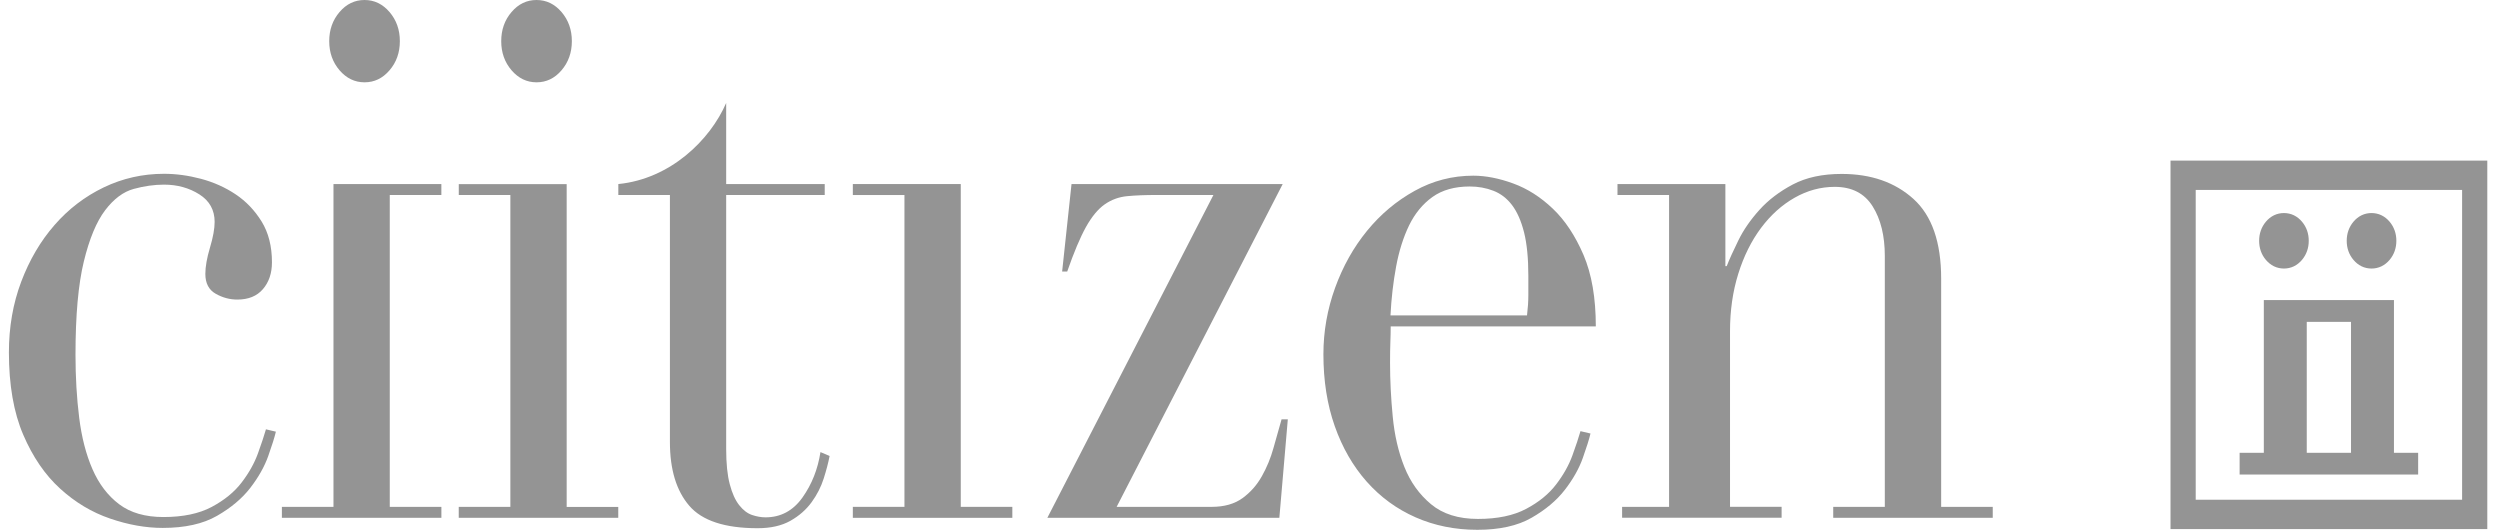 <?xml version="1.0" encoding="UTF-8"?> <svg xmlns="http://www.w3.org/2000/svg" width="151" height="32" viewBox="0 0 151 32" fill="none"><g clip-path="url(#clip0_76651_393)"><path fill-rule="evenodd" clip-rule="evenodd" d="M16.665 26.067C16.584 26.411 16.43 26.904 16.202 27.544C15.973 28.187 15.613 28.826 15.117 29.469C14.621 30.111 13.951 30.672 13.105 31.158C12.262 31.643 11.168 31.886 9.829 31.886C8.809 31.886 7.75 31.699 6.652 31.322C5.552 30.948 4.547 30.346 3.636 29.517C2.725 28.69 1.979 27.602 1.403 26.257C0.827 24.914 0.538 23.255 0.538 21.285C0.538 19.753 0.786 18.329 1.281 17.017C1.777 15.704 2.447 14.561 3.293 13.593C4.136 12.624 5.13 11.865 6.269 11.317C7.409 10.77 8.622 10.497 9.909 10.497C10.633 10.497 11.377 10.598 12.142 10.801C12.905 11.006 13.603 11.317 14.234 11.739C14.864 12.161 15.386 12.707 15.802 13.38C16.217 14.053 16.426 14.875 16.426 15.843C16.426 16.501 16.245 17.039 15.882 17.462C15.521 17.884 15.004 18.094 14.334 18.094C13.877 18.094 13.443 17.978 13.027 17.742C12.612 17.507 12.403 17.108 12.403 16.546C12.403 16.109 12.497 15.578 12.684 14.951C12.871 14.326 12.964 13.81 12.964 13.403C12.964 12.685 12.655 12.128 12.04 11.739C11.422 11.35 10.714 11.152 9.909 11.152C9.32 11.152 8.709 11.238 8.078 11.41C7.448 11.582 6.872 12.012 6.35 12.7C5.828 13.388 5.397 14.42 5.063 15.795C4.728 17.171 4.56 19.047 4.56 21.424C4.56 22.77 4.634 24.037 4.782 25.223C4.93 26.411 5.197 27.451 5.587 28.343C5.976 29.233 6.511 29.939 7.196 30.455C7.878 30.971 8.77 31.229 9.87 31.229C11.049 31.229 12.023 31.026 12.786 30.619C13.549 30.212 14.153 29.722 14.595 29.142C15.038 28.563 15.365 27.977 15.58 27.385C15.795 26.791 15.956 26.305 16.063 25.931L16.665 26.073V26.067Z" fill="#949494"></path><path fill-rule="evenodd" clip-rule="evenodd" d="M24.151 2.486C24.151 3.174 23.945 3.761 23.527 4.246C23.112 4.732 22.61 4.972 22.018 4.972C21.427 4.972 20.927 4.729 20.509 4.246C20.094 3.761 19.885 3.176 19.885 2.486C19.885 1.796 20.094 1.211 20.509 0.726C20.924 0.24 21.427 0 22.018 0C22.61 0 23.11 0.243 23.527 0.726C23.942 1.211 24.151 1.798 24.151 2.486ZM26.66 30.614V31.274H17.026V30.614H20.142V11.117H26.658V11.777H23.542V30.614H26.658H26.66Z" fill="#949494"></path><path fill-rule="evenodd" clip-rule="evenodd" d="M30.274 2.486C30.274 1.798 30.481 1.211 30.898 0.726C31.313 0.24 31.816 0 32.407 0C32.999 0 33.499 0.243 33.916 0.726C34.331 1.211 34.54 1.798 34.54 2.486C34.54 3.174 34.331 3.761 33.916 4.246C33.501 4.732 32.999 4.972 32.407 4.972C31.816 4.972 31.316 4.729 30.898 4.246C30.483 3.761 30.274 3.176 30.274 2.486ZM27.71 30.614H30.826V11.78H27.71V11.12H34.227V30.617H37.343V31.277H27.708V30.617L27.71 30.614Z" fill="#949494"></path><path fill-rule="evenodd" clip-rule="evenodd" d="M37.345 11.117C40.487 10.806 42.885 8.467 43.861 6.219V11.117H49.813V11.777H43.861V27.117C43.861 27.992 43.933 28.705 44.079 29.251C44.222 29.8 44.416 30.222 44.653 30.518C44.89 30.817 45.147 31.011 45.425 31.105C45.701 31.198 45.971 31.247 46.236 31.247C47.158 31.247 47.901 30.847 48.469 30.05C49.034 29.254 49.397 28.338 49.556 27.306L50.108 27.542C50.03 27.949 49.911 28.401 49.752 28.902C49.593 29.403 49.35 29.881 49.021 30.334C48.691 30.786 48.262 31.163 47.736 31.459C47.208 31.755 46.551 31.904 45.76 31.904C43.783 31.904 42.405 31.451 41.629 30.544C40.85 29.638 40.463 28.356 40.463 26.697V11.779H37.347V11.119" fill="#949494"></path><path fill-rule="evenodd" clip-rule="evenodd" d="M51.511 30.614H54.629V11.78H51.511V11.117H58.03V30.614H61.145V31.277H51.511V30.614Z" fill="#949494"></path><path fill-rule="evenodd" clip-rule="evenodd" d="M64.72 11.117H77.475L67.445 30.614H73.185C73.939 30.614 74.559 30.44 75.042 30.091C75.524 29.742 75.914 29.302 76.214 28.768C76.514 28.237 76.749 27.668 76.918 27.059C77.088 26.452 77.251 25.873 77.407 25.326H77.784L77.273 31.274H63.261L73.291 11.777H69.843C69.169 11.777 68.582 11.8 68.082 11.848C67.582 11.896 67.131 12.06 66.725 12.343C66.32 12.627 65.942 13.084 65.592 13.711C65.242 14.341 64.864 15.239 64.459 16.402H64.153L64.72 11.114V11.117Z" fill="#949494"></path><path fill-rule="evenodd" clip-rule="evenodd" d="M92.232 19.05C92.284 18.613 92.312 18.205 92.312 17.831V16.658C92.312 15.596 92.225 14.718 92.052 14.03C91.878 13.342 91.636 12.796 91.328 12.389C91.019 11.982 90.645 11.694 90.201 11.522C89.76 11.35 89.281 11.264 88.773 11.264C87.862 11.264 87.109 11.476 86.52 11.898C85.931 12.321 85.461 12.892 85.111 13.61C84.763 14.329 84.5 15.158 84.326 16.096C84.152 17.035 84.037 18.018 83.985 19.052H92.23L92.232 19.05ZM83.998 19.71C83.998 20.024 83.991 20.342 83.978 20.671C83.965 21 83.959 21.414 83.959 21.915C83.959 22.947 84.011 24.027 84.12 25.152C84.226 26.277 84.461 27.294 84.824 28.202C85.185 29.11 85.722 29.861 86.433 30.453C87.144 31.047 88.088 31.343 89.268 31.343C90.449 31.343 91.421 31.14 92.184 30.733C92.947 30.329 93.552 29.835 93.993 29.256C94.435 28.677 94.763 28.091 94.978 27.496C95.194 26.902 95.354 26.416 95.461 26.042L96.065 26.184C95.985 26.528 95.831 27.021 95.602 27.661C95.374 28.303 95.013 28.943 94.517 29.585C94.022 30.227 93.352 30.789 92.506 31.274C91.66 31.76 90.569 32 89.227 32C87.886 32 86.646 31.75 85.507 31.249C84.368 30.748 83.382 30.03 82.55 29.092C81.719 28.154 81.076 27.036 80.619 25.739C80.162 24.442 79.934 22.995 79.934 21.399C79.934 20.024 80.169 18.686 80.638 17.389C81.108 16.091 81.752 14.941 82.569 13.942C83.387 12.94 84.346 12.136 85.446 11.527C86.544 10.917 87.725 10.611 88.986 10.611C89.736 10.611 90.54 10.768 91.399 11.082C92.258 11.395 93.054 11.903 93.793 12.607C94.53 13.309 95.146 14.24 95.644 15.398C96.139 16.556 96.387 17.995 96.387 19.715H84L83.998 19.71Z" fill="#949494"></path><path fill-rule="evenodd" clip-rule="evenodd" d="M97.979 30.614H100.812V11.779H97.696V11.119H104.213V16.076H104.293C104.454 15.666 104.689 15.148 104.998 14.518C105.306 13.889 105.73 13.277 106.27 12.677C106.807 12.08 107.481 11.567 108.287 11.142C109.094 10.717 110.075 10.505 111.234 10.505C113.01 10.505 114.456 11.008 115.572 12.015C116.687 13.024 117.246 14.627 117.246 16.829V30.614H120.362V31.274H110.727V30.614H113.843V15.461C113.843 14.242 113.597 13.241 113.106 12.46C112.614 11.678 111.853 11.286 110.818 11.286C109.97 11.286 109.162 11.506 108.392 11.944C107.622 12.381 106.946 12.993 106.363 13.772C105.78 14.554 105.322 15.477 104.991 16.539C104.658 17.603 104.493 18.759 104.493 20.011V30.612H107.609V31.272H97.975V30.612L97.979 30.614Z" fill="#949494"></path><path d="M148.711 30.184V11.471H132.621V30.184H148.711ZM131.099 31.955V9.701H150.233V31.955H131.099Z" fill="#949494"></path><path fill-rule="evenodd" clip-rule="evenodd" d="M140.289 27.848V28.161H135.773V27.848H137.235V18.625H140.289V18.939H138.828V27.848H140.289ZM138.948 14.544C138.948 14.87 138.85 15.146 138.657 15.376C138.461 15.606 138.226 15.72 137.95 15.72C137.674 15.72 137.439 15.606 137.243 15.376C137.048 15.148 136.952 14.87 136.952 14.544C136.952 14.217 137.05 13.942 137.243 13.712C137.439 13.482 137.674 13.368 137.95 13.368C138.226 13.368 138.463 13.482 138.657 13.712C138.852 13.942 138.948 14.217 138.948 14.544ZM141.04 27.848H142.501V18.939H141.04V18.625H144.095V27.848H145.556V28.161H141.04V27.848ZM142.242 14.544C142.242 14.217 142.34 13.942 142.533 13.712C142.727 13.482 142.964 13.368 143.24 13.368C143.516 13.368 143.753 13.482 143.949 13.712C144.142 13.942 144.24 14.217 144.24 14.544C144.24 14.87 144.142 15.146 143.949 15.376C143.753 15.606 143.518 15.72 143.24 15.72C142.962 15.72 142.727 15.606 142.533 15.376C142.338 15.148 142.242 14.87 142.242 14.544Z" fill="#949494" stroke="#949494"></path></g><defs><clipPath id="clip0_76651_393"><rect width="149.695" height="32" fill="white" transform="translate(0.538 0)"></rect></clipPath></defs></svg> 